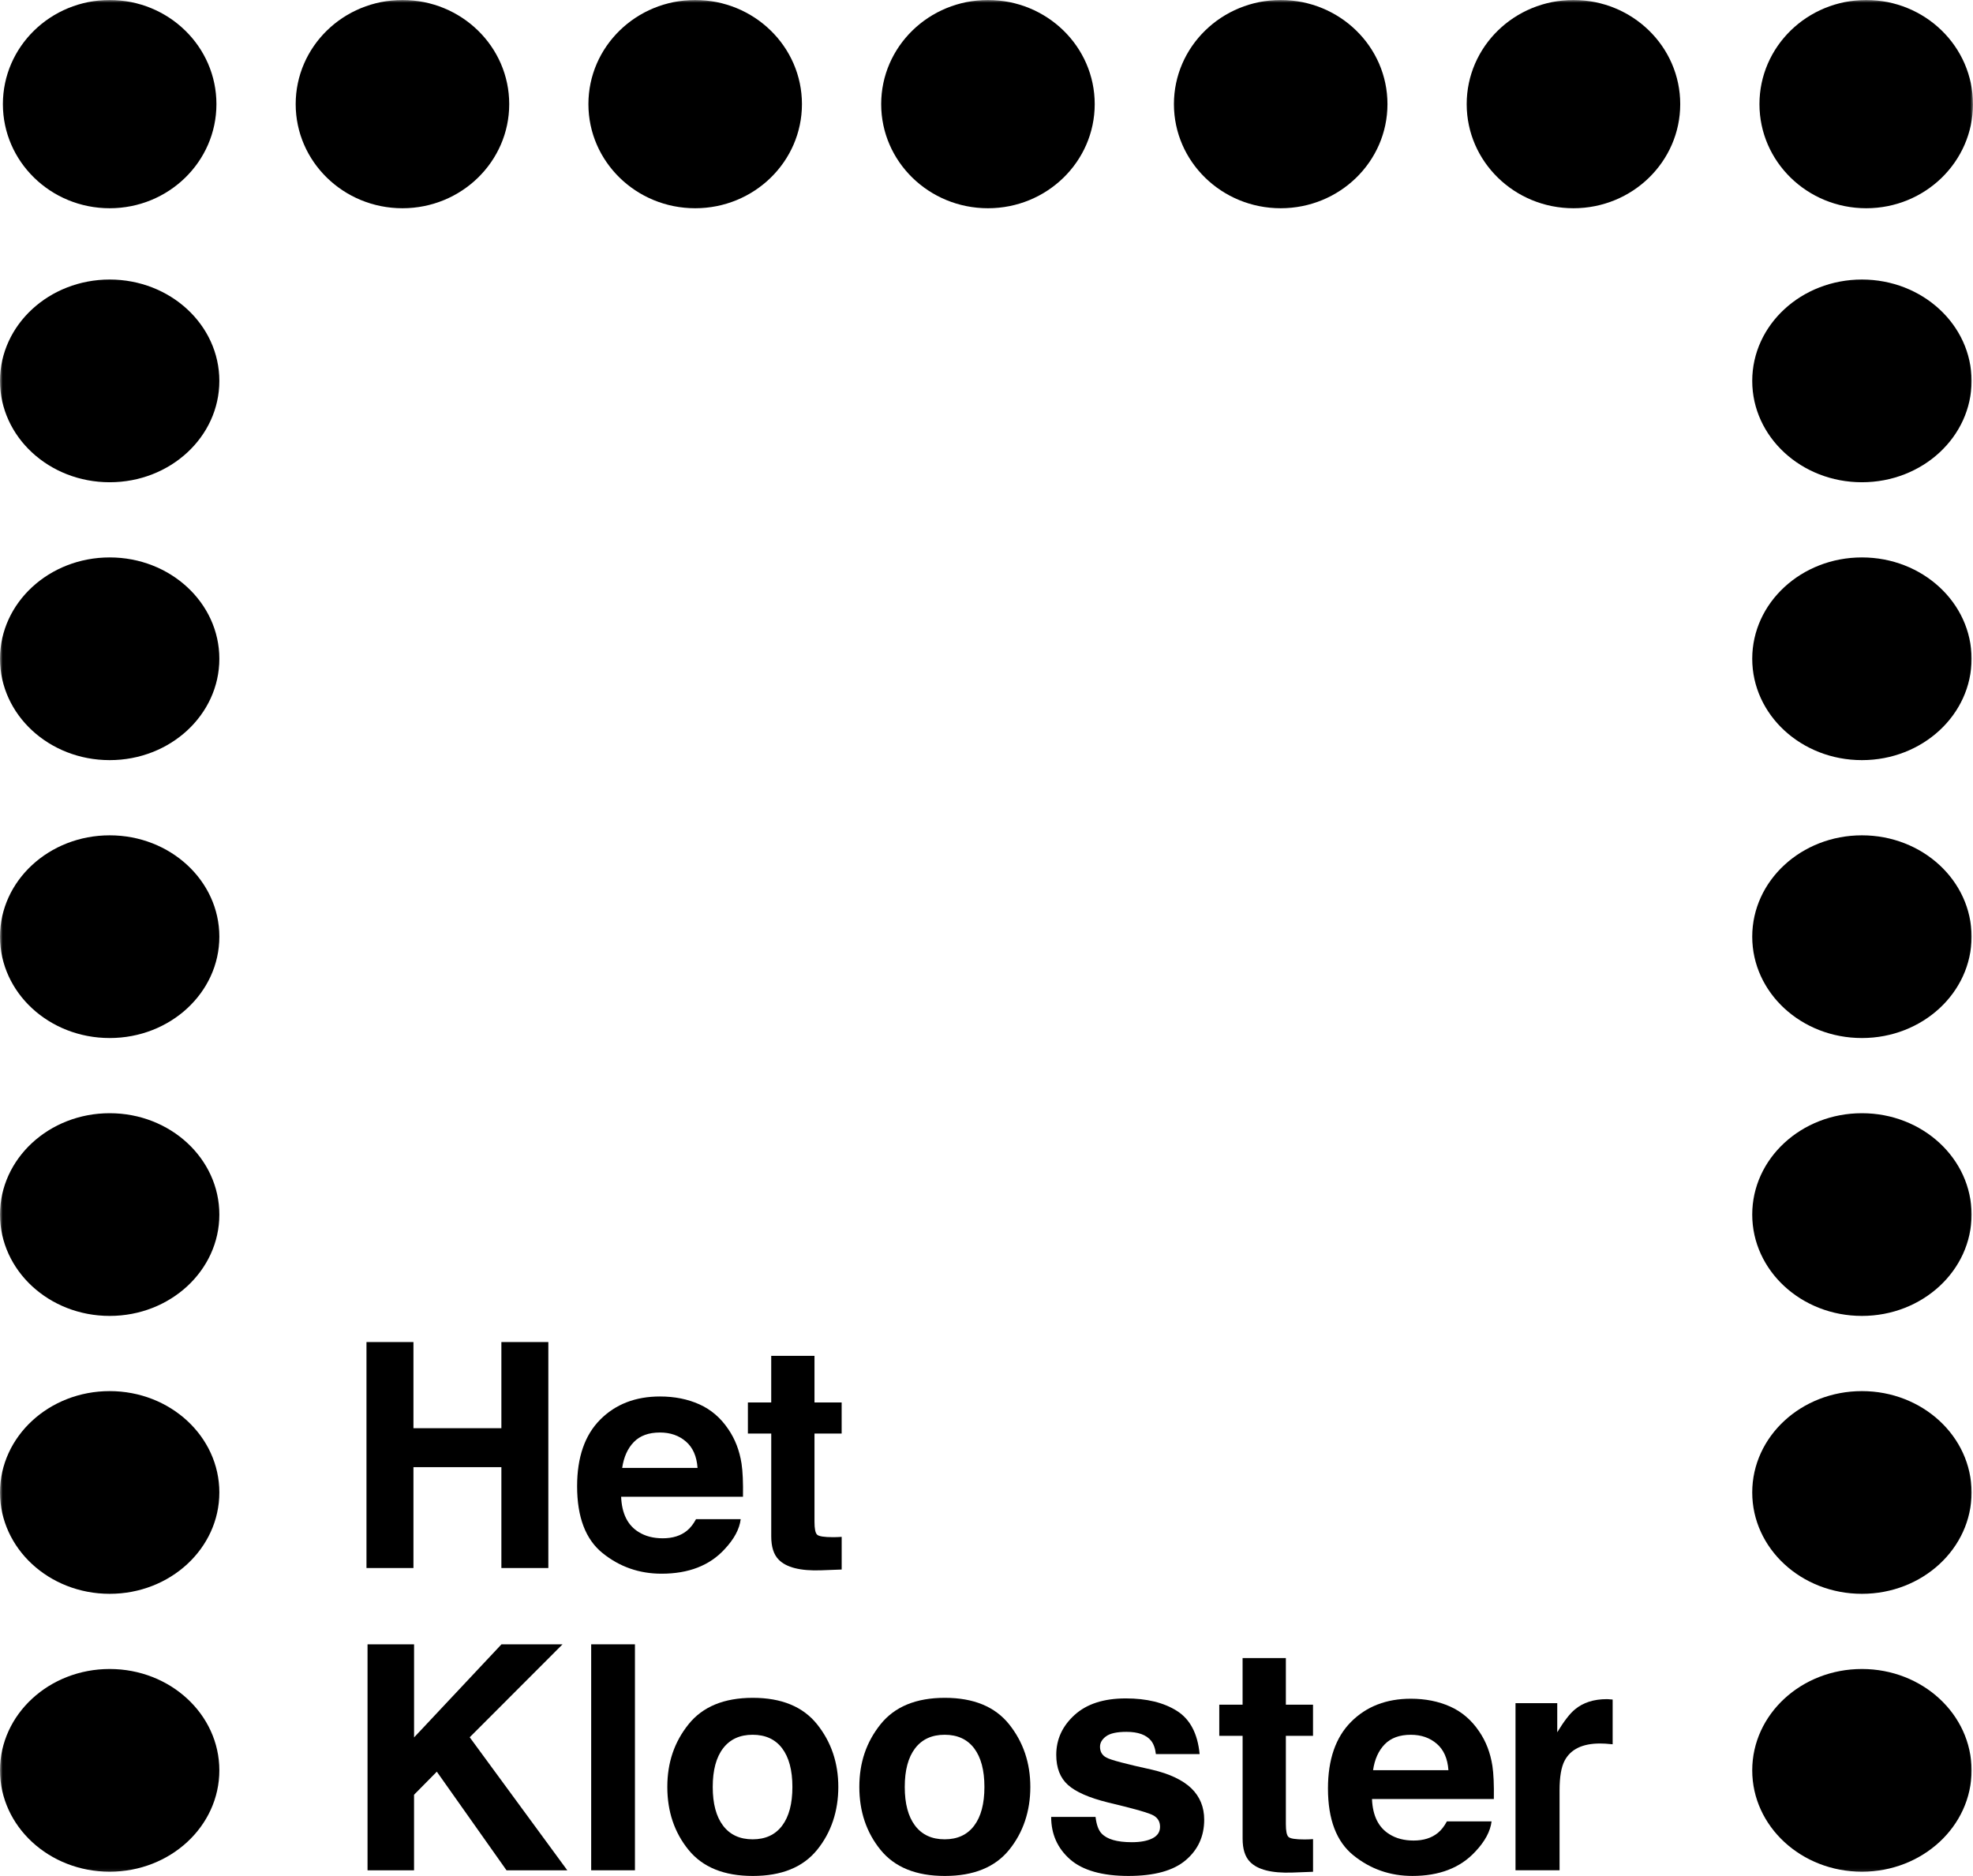 <svg width="386" height="367" viewBox="0 0 386 367" fill="none" xmlns="http://www.w3.org/2000/svg">
<g clip-path="url(#clip0_5007_62057)">
<mask id="mask0_5007_62057" style="mask-type:luminance" maskUnits="userSpaceOnUse" x="0" y="0" width="386" height="367">
<path d="M386 366.832V0H0V366.832" fill="white"/>
</mask>
<g mask="url(#mask0_5007_62057)">
<path d="M42.343 20.369C42.343 31.621 32.988 40.739 21.455 40.739C9.921 40.739 0.566 31.616 0.566 20.369C0.566 9.123 9.921 0 21.455 0C32.988 0 42.343 9.118 42.343 20.369Z" fill="black"/>
<path d="M99.625 20.369C99.625 31.621 90.269 40.739 78.736 40.739C67.203 40.739 57.848 31.621 57.848 20.369C57.848 9.118 67.198 0 78.736 0C90.275 0 99.625 9.118 99.625 20.369Z" fill="black"/>
<path d="M156.894 20.369C156.894 31.621 147.539 40.739 136.006 40.739C124.472 40.739 115.117 31.621 115.117 20.369C115.117 9.118 124.472 0 136.006 0C147.539 0 156.894 9.118 156.894 20.369Z" fill="black"/>
<path d="M214.171 20.369C214.171 31.621 204.816 40.739 193.283 40.739C181.75 40.739 172.395 31.621 172.395 20.369C172.395 9.118 181.744 0 193.283 0C204.822 0 214.171 9.118 214.171 20.369Z" fill="black"/>
<path d="M271.445 20.369C271.445 31.621 262.09 40.739 250.556 40.739C239.023 40.739 229.668 31.621 229.668 20.369C229.668 9.118 239.023 0 250.556 0C262.09 0 271.445 9.118 271.445 20.369Z" fill="black"/>
<path d="M328.722 20.369C328.722 31.621 319.367 40.739 307.834 40.739C296.3 40.739 286.945 31.621 286.945 20.369C286.945 9.118 296.295 0 307.834 0C319.372 0 328.722 9.118 328.722 20.369Z" fill="black"/>
<path d="M386 20.369C386 31.621 376.645 40.739 365.111 40.739C353.578 40.739 344.223 31.621 344.223 20.369C344.223 9.118 353.572 0 365.106 0C376.639 0 385.994 9.118 385.994 20.369" fill="black"/>
<path d="M21.457 326.512C33.311 326.512 42.913 335.388 42.913 346.34C42.913 357.292 33.311 366.168 21.457 366.168C9.602 366.168 0 357.292 0 346.34C0 335.388 9.608 326.512 21.457 326.512Z" fill="black"/>
<path d="M21.457 272.148C33.311 272.148 42.913 281.025 42.913 291.976C42.913 302.928 33.311 311.805 21.457 311.805C9.602 311.805 0 302.928 0 291.976C0 281.025 9.608 272.148 21.457 272.148Z" fill="black"/>
<path d="M21.457 217.781C33.311 217.781 42.913 226.657 42.913 237.609C42.913 248.561 33.311 257.437 21.457 257.437C9.602 257.437 0 248.561 0 237.609C0 226.657 9.608 217.781 21.457 217.781Z" fill="black"/>
<path d="M21.457 163.418C33.311 163.418 42.913 172.294 42.913 183.246C42.913 194.198 33.311 203.074 21.457 203.074C9.602 203.074 0 194.198 0 183.246C0 172.294 9.608 163.418 21.457 163.418Z" fill="black"/>
<path d="M21.457 109.051C33.311 109.051 42.913 117.927 42.913 128.879C42.913 139.831 33.311 148.707 21.457 148.707C9.602 148.707 0 139.831 0 128.879C0 117.927 9.608 109.051 21.457 109.051Z" fill="black"/>
<path d="M21.457 54.688C33.311 54.688 42.913 63.564 42.913 74.516C42.913 85.468 33.311 94.344 21.457 94.344C9.602 94.344 0 85.468 0 74.516C0 63.564 9.608 54.688 21.457 54.688Z" fill="black"/>
<path d="M364.265 326.512C376.12 326.512 385.722 335.388 385.722 346.34C385.722 357.292 376.12 366.168 364.265 366.168C352.411 366.168 342.809 357.292 342.809 346.34C342.809 335.388 352.416 326.512 364.265 326.512Z" fill="black"/>
<path d="M364.265 272.148C376.12 272.148 385.722 281.025 385.722 291.976C385.722 302.928 376.12 311.805 364.265 311.805C352.411 311.805 342.809 302.928 342.809 291.976C342.809 281.025 352.416 272.148 364.265 272.148Z" fill="black"/>
<path d="M364.265 217.781C376.12 217.781 385.722 226.657 385.722 237.609C385.722 248.561 376.12 257.437 364.265 257.437C352.411 257.437 342.809 248.561 342.809 237.609C342.809 226.657 352.416 217.781 364.265 217.781Z" fill="black"/>
<path d="M364.265 163.418C376.12 163.418 385.722 172.294 385.722 183.246C385.722 194.198 376.12 203.074 364.265 203.074C352.411 203.074 342.809 194.198 342.809 183.246C342.809 172.294 352.416 163.418 364.265 163.418Z" fill="black"/>
<path d="M364.265 109.051C376.12 109.051 385.722 117.927 385.722 128.879C385.722 139.831 376.12 148.707 364.265 148.707C352.411 148.707 342.809 139.831 342.809 128.879C342.809 117.927 352.416 109.051 364.265 109.051Z" fill="black"/>
<path d="M364.265 54.688C376.12 54.688 385.722 63.564 385.722 74.516C385.722 85.468 376.12 94.344 364.265 94.344C352.411 94.344 342.809 85.468 342.809 74.516C342.809 63.564 352.416 54.688 364.265 54.688Z" fill="black"/>
</g>
<path d="M71.699 306.758V262.551H80.886V279.404H98.091V262.551H107.278V306.758H98.091V287.024H80.886V306.758H71.699Z" fill="black"/>
<path d="M136.81 274.729C139.093 275.753 140.977 277.361 142.466 279.569C143.808 281.513 144.676 283.762 145.076 286.327C145.307 287.83 145.402 289.995 145.36 292.817H121.519C121.651 296.096 122.793 298.393 124.939 299.712C126.244 300.532 127.818 300.942 129.659 300.942C131.611 300.942 133.19 300.442 134.41 299.444C135.073 298.903 135.663 298.151 136.173 297.195H144.912C144.681 299.134 143.623 301.105 141.74 303.102C138.809 306.281 134.705 307.868 129.428 307.868C125.071 307.868 121.23 306.528 117.899 303.848C114.569 301.168 112.906 296.806 112.906 290.762C112.906 285.097 114.411 280.756 117.415 277.734C120.42 274.713 124.324 273.199 129.122 273.199C131.969 273.199 134.537 273.709 136.82 274.734L136.81 274.729ZM124.003 282.112C122.793 283.358 122.035 285.045 121.725 287.173H136.468C136.31 284.903 135.552 283.179 134.189 282.007C132.827 280.83 131.132 280.247 129.112 280.247C126.913 280.247 125.213 280.867 124.003 282.112Z" fill="black"/>
<path d="M146.32 280.455V274.364H150.882V265.246H159.348V274.364H164.662V280.455H159.348V297.729C159.348 299.069 159.516 299.904 159.858 300.23C160.2 300.561 161.242 300.724 162.984 300.724C163.242 300.724 163.52 300.724 163.81 300.708C164.099 300.698 164.383 300.682 164.667 300.661V307.052L160.616 307.204C156.57 307.346 153.808 306.642 152.329 305.102C151.366 304.124 150.887 302.611 150.887 300.572V280.449H146.326L146.32 280.455Z" fill="black"/>
<path d="M71.912 321.684H81.009V339.898L98.109 321.684H110.058L91.895 339.867L110.989 365.896H99.098L85.46 346.599L81.004 351.113V365.896H71.906V321.689L71.912 321.684Z" fill="black"/>
<path d="M124.221 365.891H115.66V321.684H124.221V365.891Z" fill="black"/>
<path d="M159.862 361.892C157.099 365.297 152.906 367 147.281 367C141.657 367 137.463 365.297 134.701 361.892C131.938 358.486 130.555 354.387 130.555 349.589C130.555 344.791 131.938 340.787 134.701 337.334C137.463 333.881 141.657 332.152 147.281 332.152C152.906 332.152 157.099 333.881 159.862 337.334C162.624 340.792 164.008 344.875 164.008 349.589C164.008 354.303 162.624 358.486 159.862 361.892ZM153.016 357.167C154.358 355.391 155.026 352.863 155.026 349.589C155.026 346.315 154.353 343.793 153.016 342.027C151.675 340.261 149.754 339.378 147.25 339.378C144.745 339.378 142.819 340.261 141.467 342.027C140.115 343.793 139.441 346.315 139.441 349.589C139.441 352.863 140.115 355.391 141.467 357.167C142.819 358.944 144.745 359.832 147.25 359.832C149.754 359.832 151.675 358.944 153.016 357.167Z" fill="black"/>
<path d="M197.428 361.892C194.666 365.297 190.472 367 184.848 367C179.223 367 175.03 365.297 172.267 361.892C169.505 358.486 168.121 354.387 168.121 349.589C168.121 344.791 169.505 340.787 172.267 337.334C175.03 333.881 179.223 332.152 184.848 332.152C190.472 332.152 194.666 333.881 197.428 337.334C200.19 340.792 201.574 344.875 201.574 349.589C201.574 354.303 200.19 358.486 197.428 361.892ZM190.583 357.167C191.924 355.391 192.593 352.863 192.593 349.589C192.593 346.315 191.919 343.793 190.583 342.027C189.241 340.261 187.321 339.378 184.816 339.378C182.312 339.378 180.386 340.261 179.034 342.027C177.681 343.793 177.008 346.315 177.008 349.589C177.008 352.863 177.681 355.391 179.034 357.167C180.386 358.944 182.312 359.832 184.816 359.832C187.321 359.832 189.241 358.944 190.583 357.167Z" fill="black"/>
<path d="M214.334 355.452C214.513 356.971 214.907 358.053 215.513 358.689C216.581 359.829 218.548 360.397 221.427 360.397C223.116 360.397 224.457 360.145 225.457 359.645C226.451 359.146 226.951 358.395 226.951 357.396C226.951 356.398 226.551 355.709 225.746 355.21C224.941 354.711 221.958 353.849 216.791 352.63C213.071 351.71 210.451 350.559 208.93 349.182C207.41 347.821 206.647 345.861 206.647 343.302C206.647 340.28 207.836 337.689 210.214 335.519C212.592 333.348 215.939 332.266 220.248 332.266C224.341 332.266 227.677 333.08 230.255 334.709C232.834 336.338 234.312 339.155 234.696 343.154H226.136C226.015 342.056 225.704 341.184 225.204 340.548C224.263 339.386 222.653 338.808 220.385 338.808C218.517 338.808 217.191 339.097 216.396 339.681C215.602 340.264 215.207 340.942 215.207 341.72C215.207 342.697 215.628 343.407 216.47 343.848C217.312 344.311 220.29 345.099 225.404 346.218C228.814 347.017 231.371 348.231 233.07 349.844C234.754 351.484 235.591 353.534 235.591 355.993C235.591 359.23 234.381 361.879 231.966 363.923C229.55 365.973 225.815 366.998 220.758 366.998C215.702 366.998 211.798 365.915 209.341 363.745C206.884 361.574 205.652 358.81 205.652 355.452H214.329H214.334Z" fill="black"/>
<path d="M238.539 339.588V333.497H243.101V324.379H251.567V333.497H256.881V339.588H251.567V356.862C251.567 358.202 251.735 359.037 252.077 359.363C252.419 359.694 253.461 359.857 255.202 359.857C255.46 359.857 255.739 359.857 256.029 359.841C256.318 359.831 256.602 359.815 256.886 359.794V366.184L252.835 366.337C248.789 366.479 246.026 365.774 244.548 364.235C243.585 363.257 243.106 361.744 243.106 359.705V339.582H238.544L238.539 339.588Z" fill="black"/>
<path d="M283.708 333.857C285.992 334.882 287.875 336.49 289.364 338.697C290.706 340.642 291.574 342.891 291.974 345.456C292.205 346.959 292.3 349.124 292.258 351.946H268.418C268.549 355.225 269.691 357.522 271.838 358.841C273.143 359.661 274.716 360.071 276.558 360.071C278.51 360.071 280.088 359.571 281.309 358.573C281.972 358.032 282.561 357.28 283.071 356.324H291.811C291.579 358.263 290.522 360.233 288.638 362.23C285.707 365.41 281.603 366.997 276.326 366.997C271.969 366.997 268.129 365.657 264.798 362.977C261.467 360.297 259.805 355.935 259.805 349.891C259.805 344.226 261.31 339.885 264.314 336.863C267.318 333.842 271.222 332.328 276.021 332.328C278.867 332.328 281.435 332.838 283.719 333.863L283.708 333.857ZM270.907 341.246C269.696 342.492 268.939 344.179 268.628 346.307H283.371C283.213 344.037 282.456 342.313 281.093 341.141C279.73 339.964 278.036 339.381 276.016 339.381C273.816 339.381 272.117 340.001 270.907 341.246Z" fill="black"/>
<path d="M314.764 332.436C314.875 332.447 315.122 332.463 315.501 332.484V341.239C314.959 341.181 314.48 341.139 314.059 341.118C313.638 341.097 313.296 341.087 313.038 341.087C309.597 341.087 307.282 342.206 306.104 344.445C305.441 345.706 305.115 347.645 305.115 350.262V365.886H296.496V333.193H304.662V338.89C305.983 336.709 307.135 335.222 308.114 334.423C309.713 333.083 311.797 332.41 314.359 332.41C314.517 332.41 314.654 332.41 314.764 332.426V332.436Z" fill="black"/>
</g>
<defs>
<clipPath id="clip0_5007_62057">
<rect width="386" height="367" fill="white"/>
</clipPath>
</defs>
</svg>
